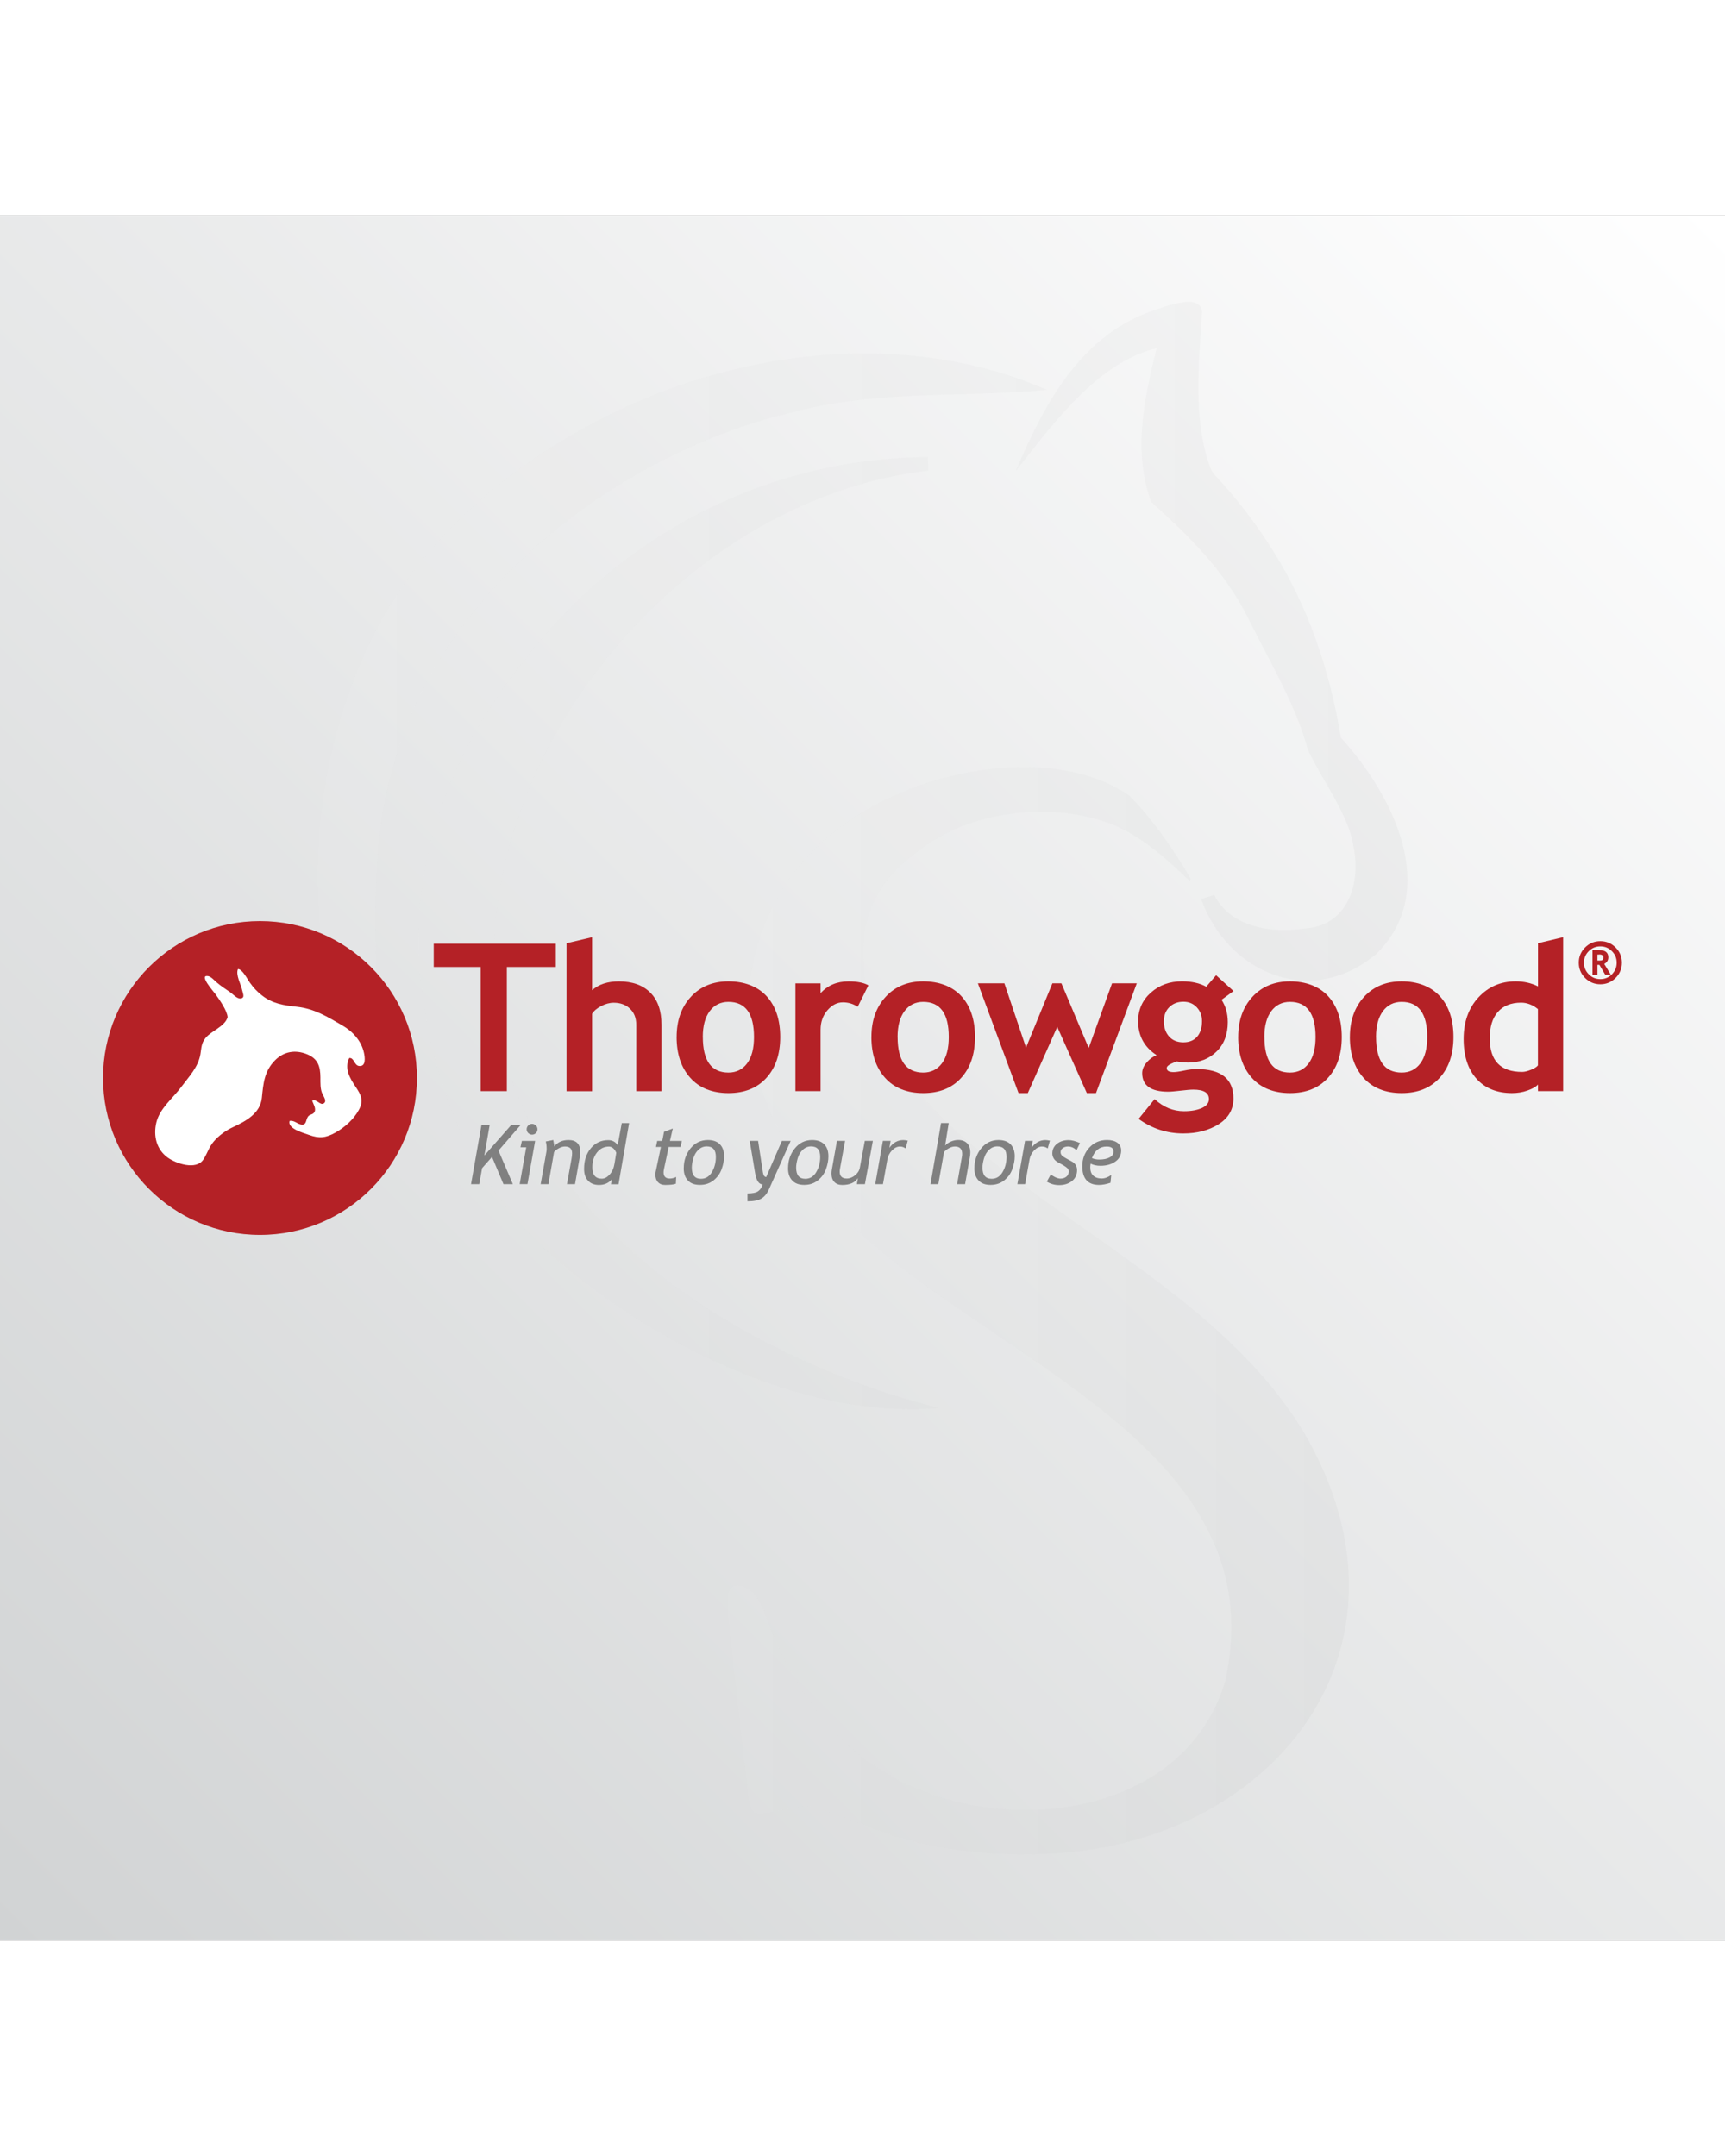 <?xml version="1.0" encoding="UTF-8"?>
<svg xmlns="http://www.w3.org/2000/svg" xmlns:xlink="http://www.w3.org/1999/xlink" id="a" data-name="Layer_1" width="720" height="900" viewBox="0 0 500 500">
  <rect x="0" y="0" width="500" height="500" fill="#333333" stroke="none"/>
  <defs>
    <style>
      .f {
        fill: url(#d);
      }

      .g {
        fill: url(#c);
      }

      .h {
        fill: url(#b);
      }

      .i {
        fill: gray;
      }

      .j {
        fill: #b42126;
      }

      .k {
        fill: #fff;
      }

      .l {
        opacity: .03;
      }
    </style>
    <linearGradient id="b" x1="500" y1="0" x2="0" y2="500" gradientUnits="userSpaceOnUse">
      <stop offset="0" stop-color="#fff"/>
      <stop offset="1" stop-color="#d1d3d4"/>
    </linearGradient>
    <linearGradient id="c" x1="92.04" y1="185.51" x2="407.96" y2="185.51" gradientUnits="userSpaceOnUse">
      <stop offset="0" stop-color="#fff"/>
      <stop offset="1" stop-color="#000"/>
    </linearGradient>
    <linearGradient id="d" x1="210.9" y1="317.42" x2="390.98" y2="317.42" xlink:href="#c"/>
  </defs>
  <rect class="h" width="500" height="500"/>
  <g class="l">
    <path class="g" d="M108.91,250.5l-.41,5.96c-26.79-43.72-20.14-116.2,14.52-157.38,41.11-49.22,119.51-75.01,180.51-48.56-24.93,2.29-49.94-.07-74.67,6.71-49.94,11.97-100.56,51.48-114.24,100.43-9.67,30.11-3.74,62.6-5.71,92.85ZM121.28,215.55c-1.06-32.82,10.31-60.65,29.72-85.45,28.04-36.96,70.35-59.75,117.96-60.11l.11,3.95c-73.85,8.45-139.24,88.81-123.73,165.6,11.95,55.82,73.63,92.79,126.75,106.11-37.81,3.34-79.9-17.22-108.96-41.48-27.15-22.12-38.81-53.25-41.85-88.62ZM398.93,214.04c-18.91,15.91-43.09,5.52-50.77-15.91l3.79-1.21c4.73,9.43,16.74,11.29,26.78,9.68,11.84-.9,15.97-13.13,13.51-23.97-1.16-8.59-9.15-19.23-13.17-27.85-3.38-12.67-10.25-23.96-17.46-38.42-6.55-12.95-16.15-22.8-27.97-33.38-5.23-14.92-2.08-29.28,1.6-44.54-16.97,4.02-30.07,21.96-40.84,35.66,7.72-18.2,17.93-38.39,38.56-46.11,3.91-1.29,15.11-6.01,15.45-.02-.79,13.97-2.65,29.82,1.92,43.72.48,1.48.87,2.31,1.37,3.06,6.39,6.76,12.12,14.15,17.01,21.96,10.47,16.43,16.8,35.4,19.95,54.63,15.3,16.8,28.91,44.36,10.27,62.71Z"/>
    <path class="f" d="M343.85,191.97c-6.7-6.49-13.7-12.28-21.25-15.41-17.02-6.78-41.46-4.42-56.57,7.81-17.11,12.1-18.44,28.02-13.04,46.53,3.88,11.96,12.19,23.7,25.09,35.32,32.57,28.98,79.37,49.83,101.41,89.26,34.84,63.65-14.55,119.64-80.91,119.51-17.04.28-33.2-2.33-47.55-8.22-6.72-2.41-8.13-3.13-13.1-4.84-3.24-.94-3.95-.94-7.08-.57-3.7.68-7.33,1.71-11.1,2.05-1.83-.39-2.51-2.65-2.74-4.43-1.85-15.91-3.68-31.85-4.68-41-1.21-12.72-1.55-10.66-1.39-17.42.07-5.68,6.73-3.42,8.79.62.48.71,1,1.6,1.55,2.74,5.94,17.96,17.54,36.54,33.7,46.41,31.28,20.56,88.06,15.88,100.2-25.66,15.65-71.93-78.94-95.62-116.27-140.49-34.18-37.9-29.06-93.26,19.13-115.52,19.99-9.52,50.45-13.58,69.31-.5,6.02,5.94,12.28,14.84,16.92,22.58.5,1.1,1.12,1.6.57,2.03-.18-.02-.57-.37-.98-.8Z"/>
  </g>
  <g id="e" data-name="c">
    <path class="j" d="M146.91,217.81v36h-7.59v-36h-13.6v-6.74h35.38v6.74h-14.21.02Z"/>
    <path class="j" d="M184.42,253.8v-19.25c0-1.92-.6-3.47-1.81-4.63s-2.78-1.74-4.72-1.74c-1.2,0-2.41.33-3.65.97-1.23.65-2.1,1.39-2.62,2.24v22.44h-7.41v-42.9l7.41-1.74v15.37c1.88-1.71,4.49-2.57,7.78-2.57,3.91,0,6.94,1.09,9.1,3.26,2.17,2.17,3.24,5.28,3.24,9.32v19.25s-7.33,0-7.33,0Z"/>
    <path class="j" d="M196.13,238.11c0-4.77,1.37-8.65,4.12-11.64,2.75-2.99,6.37-4.49,10.9-4.49s8.44,1.44,11.06,4.31c2.62,2.87,3.94,6.82,3.94,11.82s-1.34,8.93-4.02,11.87c-2.68,2.94-6.34,4.4-10.99,4.4s-8.44-1.48-11.08-4.46c-2.64-2.96-3.94-6.9-3.94-11.83v.02ZM203.72,238.11c0,6.89,2.48,10.32,7.43,10.32,2.27,0,4.09-.9,5.41-2.68,1.34-1.8,1.99-4.33,1.99-7.64,0-6.78-2.47-10.18-7.41-10.18-2.27,0-4.09.9-5.42,2.68-1.34,1.8-2.01,4.28-2.01,7.5h.02Z"/>
    <path class="j" d="M248.61,229.36c-1.3-.86-2.73-1.29-4.28-1.29-1.69,0-3.19.77-4.51,2.31s-1.97,3.42-1.97,5.64v17.79h-7.29v-31.24h7.29v2.85c2.04-2.29,4.75-3.43,8.14-3.43,2.48,0,4.4.39,5.72,1.14l-3.1,6.23Z"/>
    <path class="j" d="M252.59,238.11c0-4.77,1.37-8.65,4.12-11.64,2.75-2.99,6.37-4.49,10.9-4.49s8.44,1.44,11.06,4.31c2.62,2.87,3.94,6.82,3.94,11.82s-1.34,8.93-4.02,11.87c-2.68,2.94-6.34,4.4-10.99,4.4s-8.44-1.48-11.08-4.46c-2.64-2.96-3.94-6.9-3.94-11.83v.02ZM260.18,238.11c0,6.89,2.48,10.32,7.43,10.32,2.27,0,4.09-.9,5.41-2.68,1.34-1.8,1.99-4.33,1.99-7.64,0-6.78-2.47-10.18-7.41-10.18-2.27,0-4.09.9-5.42,2.68-1.34,1.8-2.01,4.28-2.01,7.5h.02Z"/>
    <path class="j" d="M317.69,254.38h-2.66l-8.58-19.2-8.54,19.2h-2.68l-11.78-31.82h7.68l6.27,18.63,7.64-18.63h2.62l7.91,18.75,6.76-18.75h7.17l-11.82,31.82Z"/>
    <path class="j" d="M330.06,261.82l4.61-5.69c2.55,2.34,5.39,3.5,8.52,3.5,2.1,0,3.84-.32,5.19-.93,1.36-.62,2.04-1.48,2.04-2.57,0-1.85-1.51-2.76-4.53-2.76-.81,0-2.03.11-3.65.3-1.62.19-2.84.3-3.65.3-5.02,0-7.52-1.8-7.52-5.39,0-1.04.42-2.04,1.25-3.03.83-.99,1.81-1.73,2.92-2.18-3.56-2.31-5.34-5.58-5.34-9.83,0-3.35,1.23-6.11,3.68-8.29s5.46-3.28,9.03-3.28c2.8,0,5.14.53,7.03,1.57l2.85-3.33,5.05,4.58-3.47,2.54c1.2,1.83,1.81,3.98,1.81,6.48,0,3.56-1.09,6.41-3.26,8.52-2.17,2.13-4.9,3.19-8.21,3.19-.53,0-1.23-.05-2.1-.14l-1.2-.18c-.14,0-.65.21-1.57.63-.9.42-1.36.85-1.36,1.3,0,.77.67,1.16,2.01,1.16.6,0,1.62-.14,3.03-.44s2.64-.44,3.65-.44c7.1,0,10.65,2.85,10.65,8.54,0,3.15-1.43,5.62-4.26,7.43-2.84,1.8-6.27,2.69-10.27,2.69-4.79,0-9.1-1.41-12.98-4.23l-.02-.04ZM337.35,233.53c0,1.85.51,3.33,1.53,4.46,1.02,1.13,2.39,1.67,4.12,1.67s3.06-.55,4-1.64,1.41-2.59,1.41-4.49c0-1.57-.49-2.91-1.5-4-1-1.09-2.31-1.64-3.89-1.64-1.67,0-3.03.53-4.09,1.57-1.06,1.04-1.57,2.39-1.57,4.05l-.02.02Z"/>
    <path class="j" d="M358.9,238.11c0-4.77,1.37-8.65,4.12-11.64,2.75-2.99,6.37-4.49,10.9-4.49s8.44,1.44,11.06,4.31c2.62,2.87,3.94,6.82,3.94,11.82s-1.34,8.93-4.02,11.87-6.34,4.4-10.99,4.4-8.44-1.48-11.08-4.46c-2.64-2.96-3.94-6.9-3.94-11.83v.02ZM366.49,238.11c0,6.89,2.48,10.32,7.43,10.32,2.27,0,4.09-.9,5.41-2.68,1.34-1.8,1.99-4.33,1.99-7.64,0-6.78-2.47-10.18-7.41-10.18-2.27,0-4.09.9-5.42,2.68-1.34,1.8-2.01,4.28-2.01,7.5h.02Z"/>
    <path class="j" d="M391.27,238.11c0-4.77,1.37-8.65,4.12-11.64,2.75-2.99,6.37-4.49,10.9-4.49s8.44,1.44,11.06,4.31c2.62,2.87,3.94,6.82,3.94,11.82s-1.34,8.93-4.02,11.87c-2.68,2.94-6.34,4.4-10.99,4.4s-8.44-1.48-11.08-4.46c-2.64-2.96-3.94-6.9-3.94-11.83v.02ZM398.86,238.11c0,6.89,2.48,10.32,7.43,10.32,2.27,0,4.09-.9,5.41-2.68,1.34-1.8,1.99-4.33,1.99-7.64,0-6.78-2.47-10.18-7.41-10.18-2.27,0-4.09.9-5.42,2.68-1.34,1.8-2.01,4.28-2.01,7.5h.02Z"/>
    <path class="j" d="M445.79,253.8v-1.9c-.6.67-1.62,1.23-3.06,1.74-1.44.51-2.92.74-4.46.74-4.35,0-7.78-1.37-10.28-4.14-2.5-2.76-3.75-6.6-3.75-11.55s1.43-8.96,4.3-12.06,6.46-4.65,10.78-4.65c2.38,0,4.53.49,6.48,1.46v-12.52l7.29-1.74v44.62h-7.29,0ZM445.79,230.03c-1.55-1.25-3.19-1.87-4.88-1.87-2.92,0-5.16.9-6.74,2.68-1.58,1.78-2.36,4.33-2.36,7.66,0,6.5,3.13,9.74,9.39,9.74.7,0,1.57-.21,2.59-.63s1.69-.85,1.99-1.27v-16.31h.02Z"/>
    <path class="j" d="M457.62,216.58c0-1.73.62-3.21,1.83-4.42,1.22-1.22,2.69-1.83,4.42-1.83s3.21.62,4.42,1.83c1.22,1.22,1.83,2.69,1.83,4.42s-.62,3.21-1.83,4.42c-1.22,1.22-2.69,1.83-4.42,1.83s-3.21-.62-4.42-1.83c-1.22-1.22-1.83-2.69-1.83-4.42ZM459.12,216.58c0,1.3.46,2.43,1.39,3.36s2.04,1.39,3.36,1.39,2.43-.46,3.35-1.39c.93-.93,1.39-2.04,1.39-3.36s-.46-2.43-1.39-3.35c-.93-.93-2.04-1.39-3.35-1.39s-2.43.46-3.36,1.39-1.39,2.04-1.39,3.35ZM465.3,220.08l-1.69-2.87h-.58v2.87h-1.44v-7.15h1.95c1.76,0,2.64.7,2.64,2.08,0,.86-.39,1.5-1.18,1.92l1.9,3.13h-1.6v.02ZM463.54,214.22h-.51v1.74c.56,0,.93,0,1.13-.05.19-.04.35-.11.44-.25s.14-.33.14-.62c0-.56-.41-.85-1.2-.85v.02Z"/>
    <path class="i" d="M145.94,280.78l-3.33-7.91-2.87,3.26-.83,4.65h-2.38l3.03-17.19h2.38l-1.55,8.89,7.82-8.89h2.73l-6.45,7.45,4.16,9.74s-2.71,0-2.71,0Z"/>
    <path class="i" d="M150.63,280.78l1.9-10.69h-1.67l.41-1.85h3.84l-2.22,12.52h-2.27l.02.02ZM154.22,263.3c.42,0,.79.16,1.11.46.3.3.46.67.46,1.11s-.16.79-.46,1.09c-.3.3-.67.46-1.11.46s-.79-.16-1.11-.46c-.3-.3-.46-.67-.46-1.09s.16-.81.46-1.11c.3-.3.67-.46,1.11-.46Z"/>
    <path class="i" d="M164.33,280.78l1.32-7.31c.12-.65.18-1.18.18-1.62,0-1.34-.69-1.99-2.08-1.99-.53,0-1.11.16-1.71.48-.6.32-1.09.69-1.44,1.11l-1.64,9.33h-2.25l1.69-9.53c.04-.21.05-.48.05-.77,0-.79-.09-1.5-.25-2.08l2.17-.42c.21,1.14.32,1.76.3,1.87.95-1.25,2.32-1.87,4.12-1.87,2.27,0,3.4,1.16,3.4,3.47,0,.46-.05.99-.16,1.55l-1.36,7.78h-2.38.04Z"/>
    <path class="i" d="M177.09,280.78l.26-1.44c-.9,1.11-2.15,1.67-3.72,1.67-1.36,0-2.43-.42-3.19-1.25-.77-.83-1.14-1.97-1.14-3.4,0-2.45.65-4.46,1.97-6.01,1.32-1.57,2.99-2.34,5.04-2.34,1.18,0,2.1.49,2.73,1.48l1.18-6.41h2.13l-3.06,17.72h-2.2v-.02ZM178.64,271.71s-.09-.28-.32-.65-.49-.65-.81-.86-.65-.32-1-.32c-1.39,0-2.54.56-3.45,1.69s-1.37,2.55-1.37,4.31c0,2.22.92,3.31,2.73,3.31.83,0,1.58-.41,2.31-1.22s1.18-1.85,1.39-3.13l.51-3.15.02.02Z"/>
    <path class="i" d="M191.59,269.99h-1.46l.37-1.76h1.46l.51-2.62,2.55-.97-.83,3.59h3.45l-.37,1.76h-3.45l-1.32,6.23c-.11.49-.16.86-.16,1.13,0,1.2.6,1.8,1.78,1.8.58,0,1.2-.14,1.87-.44l-.09,1.95c-.63.23-1.67.35-3.12.35-.9,0-1.58-.28-2.08-.83s-.74-1.3-.74-2.27c0-.21.04-.49.11-.81l1.5-7.13.02.02Z"/>
    <path class="i" d="M198.19,276.17c0-2.24.65-4.17,1.97-5.78s2.98-2.41,5-2.41c1.53,0,2.69.41,3.5,1.23s1.22,1.99,1.22,3.5c0,1.2-.25,2.45-.72,3.75-.48,1.3-1.27,2.38-2.36,3.24-1.09.86-2.39,1.29-3.93,1.29s-2.66-.42-3.47-1.27-1.22-2.04-1.22-3.57v.02ZM200.53,276.03c0,2.11.88,3.19,2.66,3.19,1.32,0,2.38-.63,3.15-1.92s1.16-2.76,1.16-4.44c0-2.03-.88-3.03-2.66-3.03-.9,0-1.69.32-2.38.97-.69.63-1.18,1.46-1.48,2.47s-.46,1.94-.46,2.8v-.04Z"/>
    <path class="i" d="M216.66,285.71v-2.24c1.46,0,2.48-.21,3.1-.65s1.04-1.09,1.32-1.97c-1.11,0-1.83-1.09-2.2-3.26l-1.57-9.37h2.43l1.39,9.12c.14.9.46,1.36.97,1.36l4.53-10.46h2.54l-6.3,14.07c-.53,1.18-1.23,2.06-2.13,2.61-.88.55-2.24.83-4.05.83l-.02-.04Z"/>
    <path class="i" d="M228.43,276.17c0-2.24.65-4.17,1.97-5.78s2.98-2.41,5-2.41c1.53,0,2.69.41,3.5,1.23s1.22,1.99,1.22,3.5c0,1.2-.25,2.45-.72,3.75-.48,1.3-1.27,2.38-2.36,3.24-1.09.86-2.39,1.29-3.93,1.29s-2.66-.42-3.47-1.27-1.22-2.04-1.22-3.57v.02ZM230.77,276.03c0,2.11.88,3.19,2.66,3.19,1.32,0,2.38-.63,3.15-1.92s1.16-2.76,1.16-4.44c0-2.03-.88-3.03-2.66-3.03-.9,0-1.69.32-2.38.97-.69.63-1.18,1.46-1.48,2.47s-.46,1.94-.46,2.8v-.04Z"/>
    <path class="i" d="M244.95,268.23l-1.46,8.01c-.07.35-.09.67-.09.95,0,1.3.69,1.95,2.04,1.95.85,0,1.64-.32,2.41-.93.77-.63,1.23-1.37,1.39-2.24l1.43-7.75h2.34l-2.31,12.56h-2.34l.33-1.78c-.88,1.34-2.39,2.01-4.56,2.01-.97,0-1.74-.28-2.29-.86-.55-.58-.83-1.39-.83-2.47,0-.37.04-.77.12-1.22l1.46-8.24h2.34Z"/>
    <path class="i" d="M262.49,270.43c-.48-.37-1.02-.56-1.64-.56-.79,0-1.55.37-2.27,1.09-.72.74-1.16,1.6-1.36,2.62l-1.29,7.2h-2.24l2.22-12.56h2.24l-.35,2.01c1.07-1.5,2.41-2.24,4.03-2.24.28,0,.7.05,1.29.16l-.63,2.27h0Z"/>
    <path class="i" d="M277.42,280.78l1.39-7.89c.05-.32.09-.6.09-.86,0-1.44-.7-2.17-2.11-2.17-.55,0-1.11.16-1.71.48s-1.07.69-1.44,1.11l-1.66,9.33h-2.27l3.06-17.72h2.22l-1.04,6.53c.39-.46.93-.85,1.66-1.16s1.43-.46,2.13-.46c1.11,0,1.97.32,2.59.95.62.63.92,1.53.92,2.68,0,.41-.04.83-.12,1.29l-1.39,7.89h-2.31Z"/>
    <path class="i" d="M282.44,276.17c0-2.24.65-4.17,1.97-5.78s2.98-2.41,5-2.41c1.53,0,2.69.41,3.5,1.23.81.83,1.22,1.99,1.22,3.5,0,1.2-.25,2.45-.72,3.75s-1.27,2.38-2.36,3.24-2.39,1.29-3.93,1.29-2.66-.42-3.47-1.27-1.22-2.04-1.22-3.57v.02ZM284.78,276.03c0,2.11.88,3.19,2.66,3.19,1.32,0,2.38-.63,3.15-1.92.77-1.29,1.16-2.76,1.16-4.44,0-2.03-.88-3.03-2.66-3.03-.9,0-1.69.32-2.38.97-.69.63-1.18,1.46-1.48,2.47-.3,1-.46,1.94-.46,2.8v-.04Z"/>
    <path class="i" d="M303.69,270.43c-.48-.37-1.02-.56-1.64-.56-.79,0-1.55.37-2.27,1.09-.72.74-1.16,1.6-1.36,2.62l-1.29,7.2h-2.24l2.22-12.56h2.24l-.35,2.01c1.07-1.5,2.41-2.24,4.03-2.24.28,0,.7.05,1.29.16l-.63,2.27Z"/>
    <path class="i" d="M303.43,280.04l1.16-2.11c.3.3.74.58,1.32.85.56.25,1.06.39,1.46.39.7,0,1.27-.19,1.73-.56s.69-.88.69-1.53c0-.33-.12-.62-.35-.88-.25-.26-.65-.56-1.23-.9l-1.66-.92c-.51-.28-.88-.65-1.14-1.09-.25-.44-.39-.92-.39-1.41,0-1.16.46-2.1,1.36-2.82.9-.7,2.03-1.06,3.35-1.06.92,0,2.03.28,3.31.86l-1,2.06c-.76-.7-1.58-1.06-2.48-1.06-.58,0-1.09.16-1.51.46s-.63.7-.63,1.2c0,.35.12.67.37.93s.67.55,1.25.86l1.64.9c.51.26.88.63,1.14,1.06.25.42.37.9.37,1.41,0,1.34-.49,2.41-1.46,3.19-.97.77-2.22,1.18-3.72,1.18-1.32,0-2.5-.33-3.56-.99v-.02Z"/>
    <path class="i" d="M316.13,274.85c-.07.37-.11.74-.11,1.07,0,1.04.28,1.83.86,2.38.58.55,1.39.83,2.43.83.92,0,1.85-.33,2.8-1.02l-.23,2.27c-1.25.42-2.36.62-3.31.62-3.24,0-4.86-1.81-4.86-5.44,0-2.13.69-3.93,2.04-5.39s3.06-2.2,5.14-2.2c1.25,0,2.24.26,2.98.79s1.11,1.29,1.11,2.27c0,1.37-.58,2.45-1.74,3.24s-2.57,1.18-4.26,1.18c-1.13,0-2.08-.21-2.85-.63v.04ZM316.51,273.23c.6.26,1.3.41,2.1.41,1.22,0,2.22-.19,2.99-.6.77-.39,1.16-.97,1.16-1.73,0-.97-.67-1.44-1.99-1.44-2.03,0-3.45,1.13-4.26,3.36Z"/>
    <circle class="j" cx="75.36" cy="250" r="45.49"/>
    <path class="k" d="M65.97,232.37c-.74,2.69-4.68,3.94-6.36,5.99-1.3,1.58-1.2,2.91-1.53,4.83-.67,3.73-3.33,6.43-5.51,9.37-2.48,3.36-6.27,6.2-7.26,10.39-.9,3.8.04,7.75,3.26,10.09,2.47,1.8,8.26,3.73,10.34.65,1.16-1.73,1.62-3.61,3.03-5.27,1.51-1.78,3.57-3.24,5.67-4.21,3.75-1.74,7.84-4,8.29-8.45.42-4.16.69-7.77,3.87-10.94,2.52-2.52,5.81-3.05,9.1-1.76,3.35,1.32,3.98,3.65,4,6.76,0,1.73-.05,3.31.53,4.68.32.76,1.44,2.17.48,2.84-1.09.77-2.1-1.44-3.4-.74.3.83,1.11,2.11.76,3.06-.41,1.13-1.48.69-2.04,1.64-.62,1.02-.32,2.45-1.97,2.17-1.14-.19-1.88-1.22-3.28-1.04-.72,2.27,4,3.47,5.62,4.07,2.98,1.09,4.91.86,7.68-.69,2.76-1.55,5.28-3.84,6.76-6.55,1.48-2.71.63-4.4-.92-6.69-1.6-2.38-3.36-5.28-1.87-8.35,1.44-.21,1.41,2.11,2.85,2.29,2.06.25,1.73-2.43,1.43-3.8-.76-3.5-3.28-6.23-6.29-7.96-4.31-2.5-8.07-4.84-13.12-5.39-3.75-.41-7.03-.85-10.14-3.29-1.53-1.2-2.45-2.22-3.56-3.77-.72-1-2.11-3.84-3.4-3.89-.76,1.62.9,4.56,1.23,6.2.19.97.86,2.13-.44,2.34-1.06.16-2.32-1.32-3.13-1.87-1.32-.92-2.61-1.73-3.8-2.76-.69-.58-1.66-1.73-2.57-1.87-2.76-.42,1.62,4.47,2.2,5.28,1.11,1.53,3.38,4.75,3.5,6.66l-.02-.02Z"/>
  </g>
</svg>
